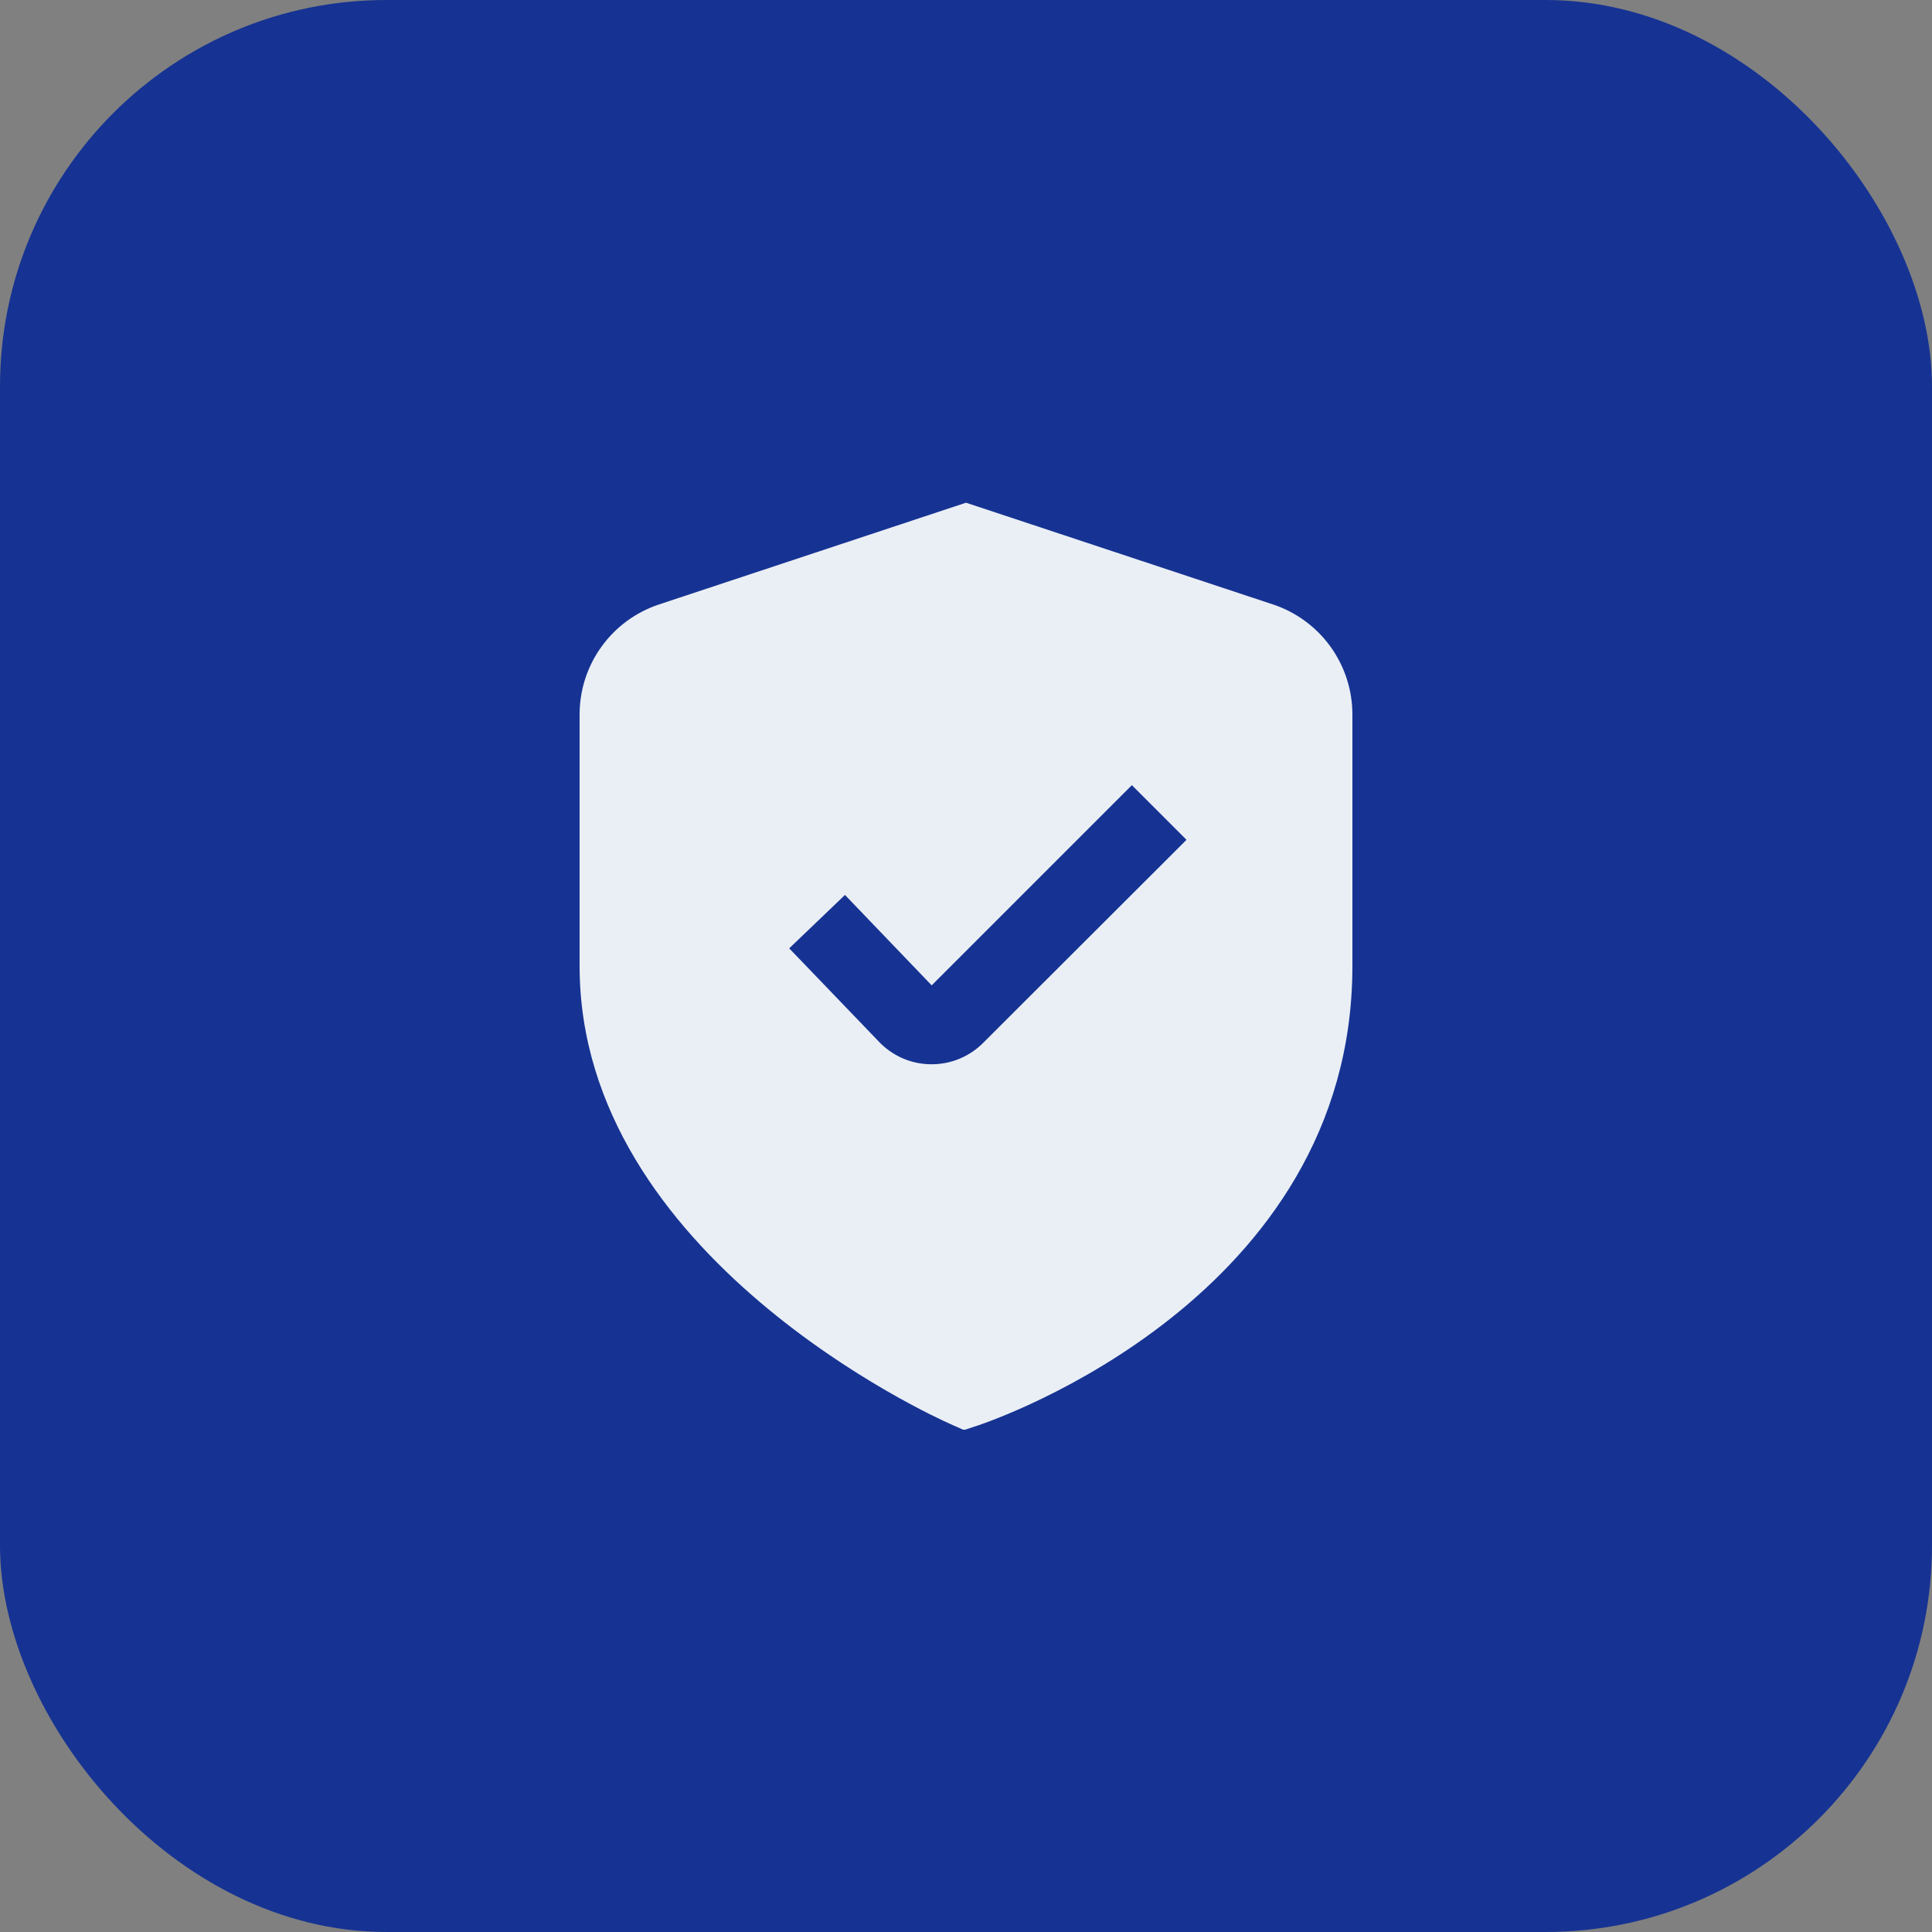 <?xml version="1.0" encoding="UTF-8"?> <svg xmlns="http://www.w3.org/2000/svg" width="50" height="50" viewBox="0 0 50 50" fill="none"><rect x="0" y="0" width="50" height="50" fill="#808080" stroke="none"/><rect width="50" height="50" rx="10" fill="#163393"></rect><g clip-path="url(#clip0_185_892)"><path d="M32.944 15.643L25 13.01L17.056 15.643C16.457 15.841 15.937 16.223 15.568 16.734C15.198 17.246 15 17.86 15 18.491V25.001C15 32.525 24.2 36.68 24.594 36.853L24.948 37.01L25.316 36.888C25.712 36.756 35 33.578 35 25.001V18.491C35 17.86 34.801 17.246 34.432 16.734C34.063 16.223 33.542 15.841 32.944 15.643ZM25.444 26.99C25.269 27.166 25.061 27.305 24.832 27.4C24.603 27.495 24.357 27.544 24.109 27.543H24.076C23.823 27.539 23.573 27.484 23.342 27.381C23.111 27.277 22.903 27.128 22.731 26.943L20.425 24.543L21.868 23.161L24.112 25.501L29.293 20.32L30.707 21.734L25.444 26.99Z" fill="#EAEFF5"></path></g><defs><clipPath id="clip0_185_892"><rect width="24" height="24" fill="white" transform="translate(13 13)"></rect></clipPath></defs></svg> 